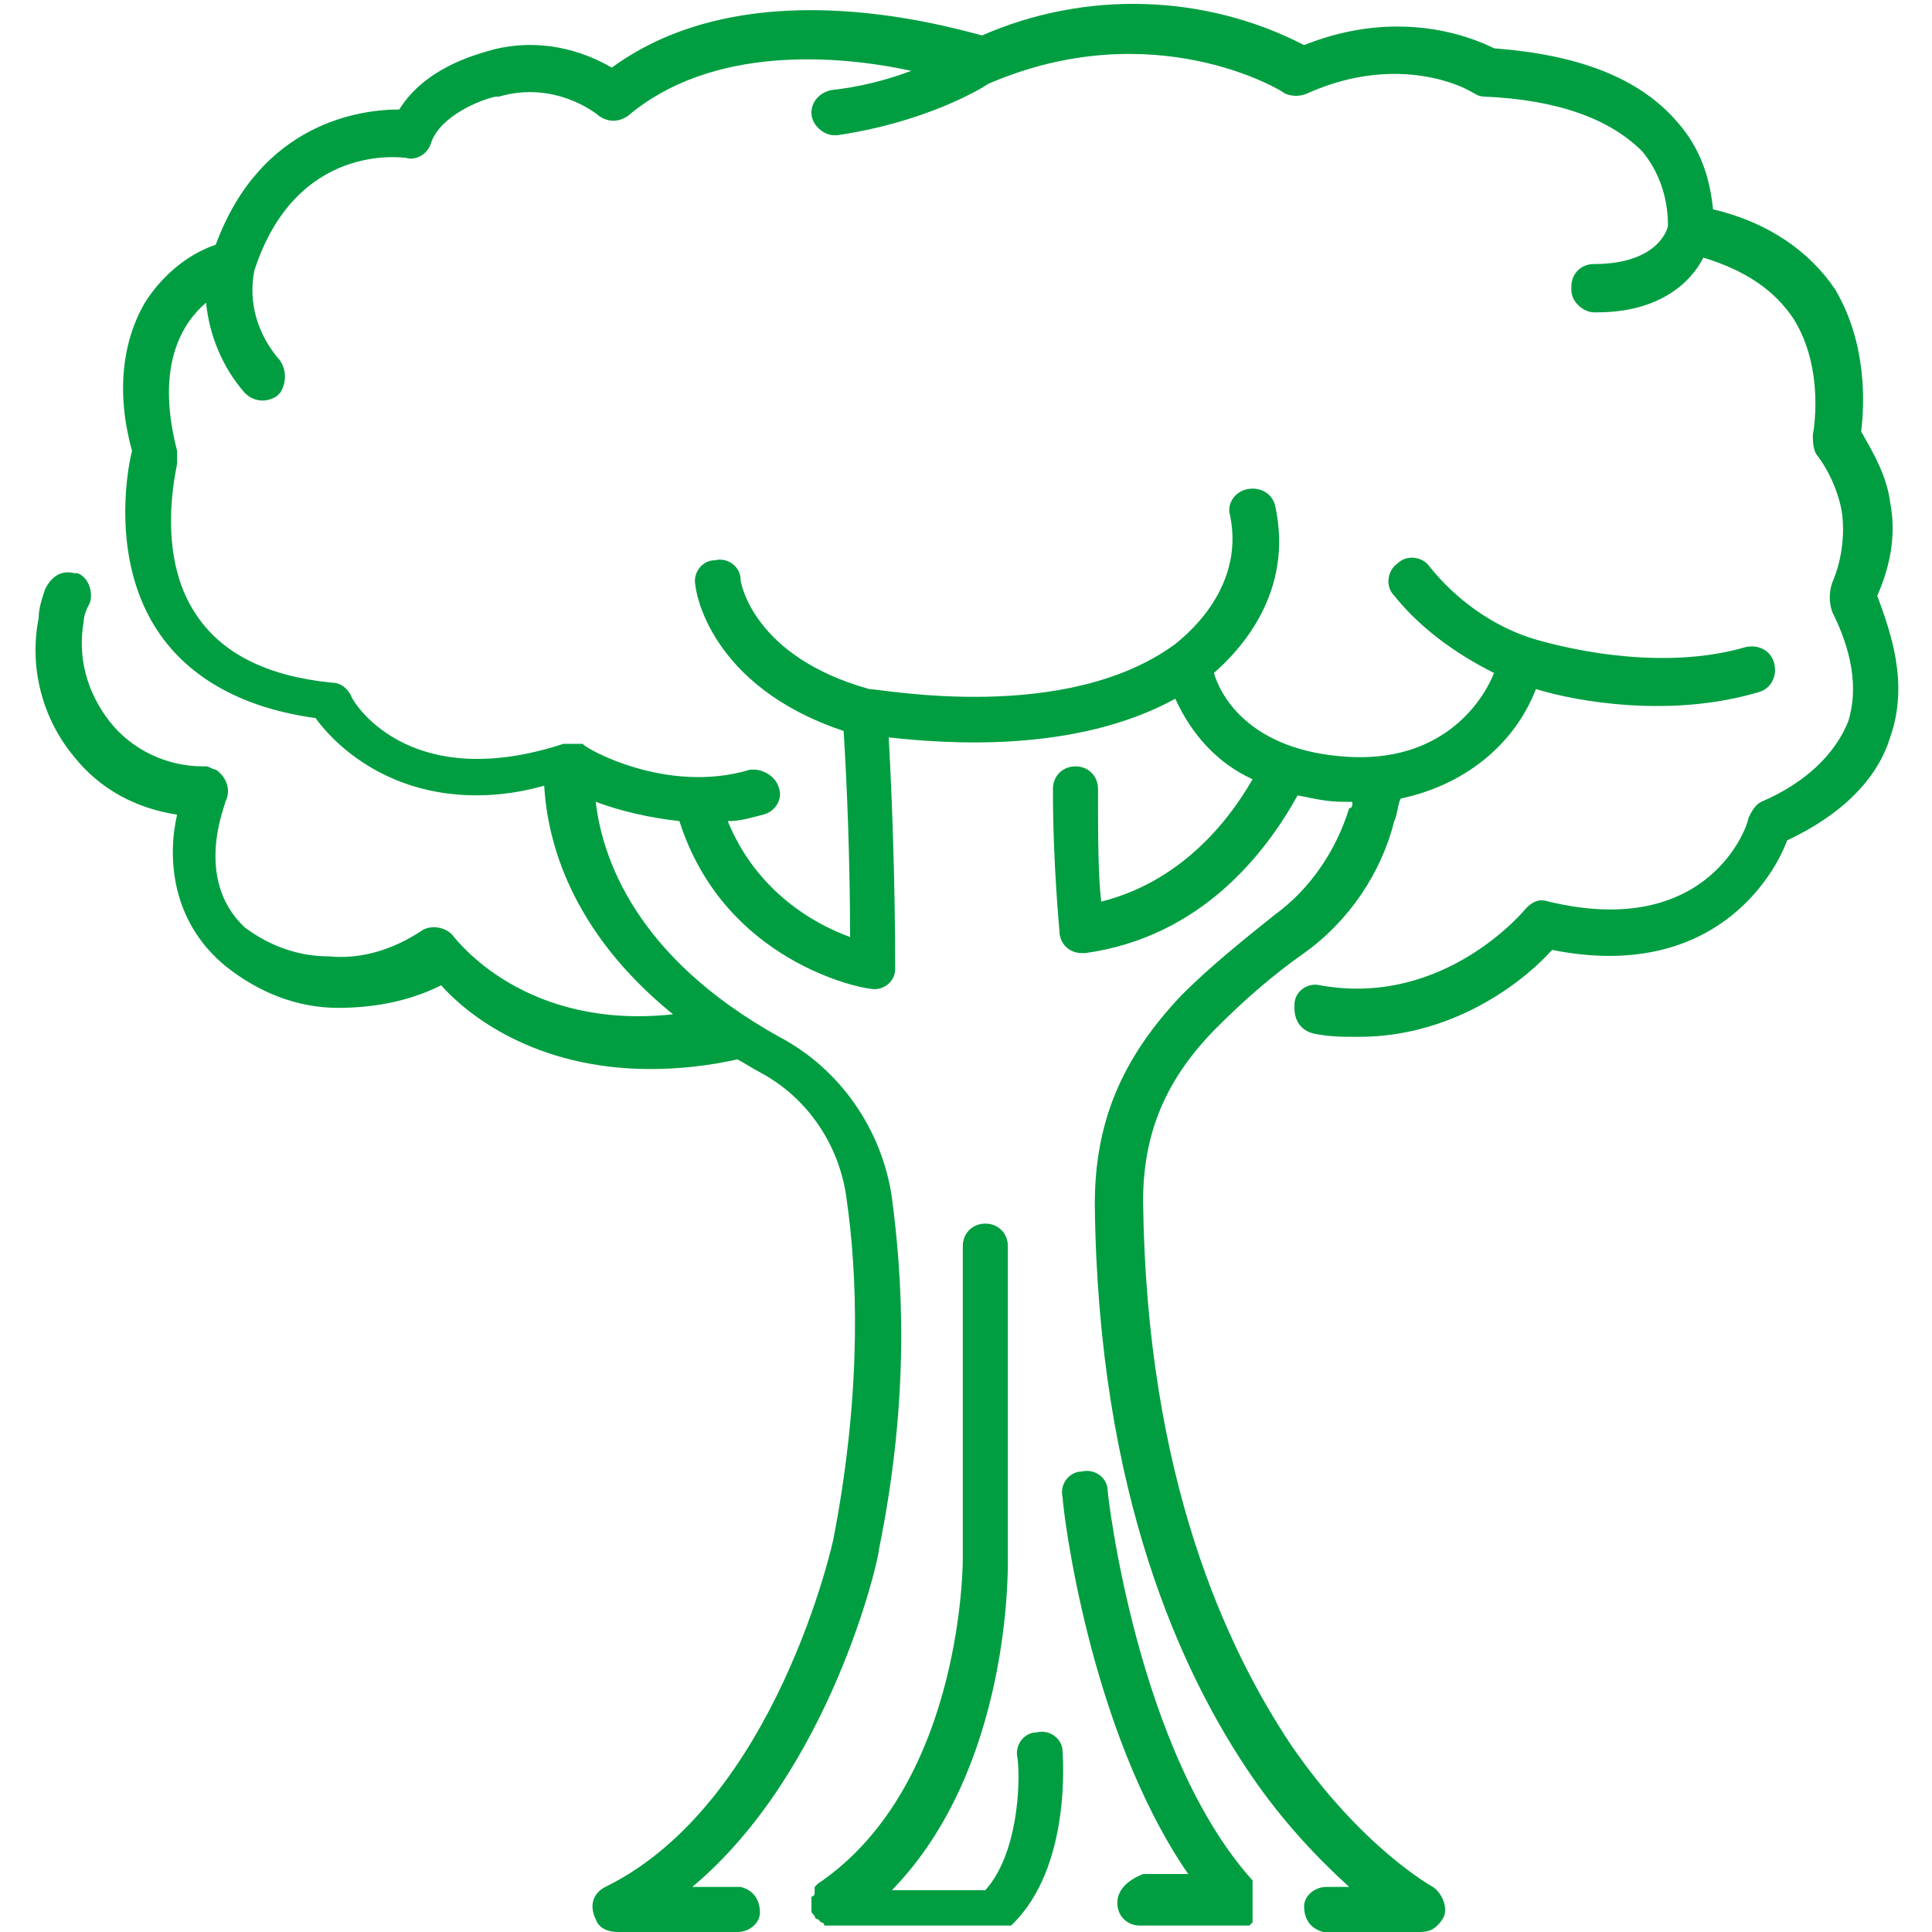 <?xml version="1.0" encoding="utf-8"?>
<!-- Generator: Adobe Illustrator 26.0.0, SVG Export Plug-In . SVG Version: 6.00 Build 0)  -->
<svg version="1.1" id="outline" xmlns="http://www.w3.org/2000/svg" xmlns:xlink="http://www.w3.org/1999/xlink" x="0px" y="0px"
	 width="60px" height="60px" viewBox="0 0 60 60" style="enable-background:new 0 0 60 60;" xml:space="preserve">
<g>
	<path style="fill:#009E41;" d="M2.8,18.7c0.1-0.4-0.1-0.8-0.4-0.9c0,0,0,0-0.1,0c-0.4-0.1-0.7,0.1-0.9,0.5
		c-0.1,0.3-0.2,0.6-0.2,0.9c-0.3,1.5,0.1,3.1,1.1,4.3c0.8,1,1.9,1.6,3.2,1.8c-0.3,1.3-0.2,3.3,1.5,4.7c1,0.8,2.2,1.3,3.5,1.3
		c1.1,0,2.2-0.2,3.2-0.7c0.8,0.9,2.9,2.6,6.5,2.6c0.9,0,1.8-0.1,2.7-0.3c0.2,0.1,0.5,0.3,0.7,0.4c1.5,0.8,2.5,2.3,2.7,4
		c0.3,2.1,0.5,5.7-0.4,10.4c0,0.1-1.8,8.3-7.1,10.9c-0.4,0.2-0.5,0.6-0.3,1c0.1,0.3,0.4,0.4,0.7,0.4h3.7c0.4,0,0.7-0.3,0.7-0.6
		c0-0.4-0.2-0.7-0.6-0.8c0,0,0,0-0.1,0h-1.4c4.3-3.6,5.8-10.2,5.8-10.5c1-4.9,0.7-8.6,0.4-10.9c-0.3-2.1-1.6-4-3.5-5
		c-4.5-2.5-5.5-5.6-5.7-7.3c0.8,0.3,1.7,0.5,2.6,0.6c1.4,4.4,5.7,5.2,5.9,5.2c0.4,0.1,0.8-0.2,0.8-0.6c0,0,0-0.1,0-0.1
		c0-2.6-0.1-5.3-0.2-7.1c1.8,0.2,5.8,0.5,8.9-1.2c0.5,1.1,1.3,2,2.4,2.5c-0.8,1.4-2.3,3.2-4.7,3.8c-0.1-0.8-0.1-2.1-0.1-3.5
		c0-0.4-0.3-0.7-0.7-0.7h0c-0.4,0-0.7,0.3-0.7,0.7c0,0,0,0,0,0c0,2.4,0.2,4.3,0.2,4.4c0,0.4,0.3,0.7,0.7,0.7c0,0,0.1,0,0.1,0
		c3.6-0.5,5.6-3.1,6.6-4.9c0.5,0.1,0.9,0.2,1.4,0.2c0.1,0,0.2,0,0.3,0c0,0.1,0,0.2-0.1,0.2c-0.4,1.3-1.2,2.5-2.3,3.3
		c-1,0.8-2,1.6-2.9,2.5c-1.9,2-2.7,4-2.7,6.5c0.1,9,2.7,14.6,4.9,17.8c0.9,1.3,1.9,2.4,3,3.4h-0.7c-0.4,0-0.7,0.3-0.7,0.6
		c0,0.4,0.2,0.7,0.6,0.8c0,0,0,0,0.1,0h2.9c0.3,0,0.5-0.1,0.7-0.4c0.2-0.3,0-0.8-0.3-1c0,0-2.2-1.2-4.4-4.4c-2-3-4.5-8.3-4.6-16.9
		c0-2.1,0.7-3.8,2.3-5.4c0.8-0.8,1.7-1.6,2.7-2.3c1.4-1,2.4-2.5,2.8-4.1c0.1-0.2,0.1-0.5,0.2-0.7c1.9-0.4,3.5-1.6,4.2-3.4
		c1.3,0.4,4.2,0.9,6.9,0.1c0.4-0.1,0.6-0.5,0.5-0.9c-0.1-0.4-0.5-0.6-0.9-0.5c-3.1,0.9-6.7-0.3-6.7-0.3l0,0c0,0,0,0,0,0
		c-1.2-0.4-2.3-1.2-3.1-2.2c-0.2-0.3-0.7-0.4-1-0.1c-0.3,0.2-0.4,0.7-0.1,1c0.8,1,1.9,1.8,3.1,2.4c-0.4,1-1.7,2.8-4.6,2.6
		c-3-0.2-3.9-1.9-4.1-2.6c0.8-0.7,2.5-2.5,1.9-5.2c-0.1-0.4-0.5-0.6-0.9-0.5c-0.4,0.1-0.6,0.5-0.5,0.8c0.5,2.4-1.6,3.9-1.7,4
		c0,0,0,0,0,0c0,0,0,0,0,0c-3.4,2.5-9.1,1.4-9.5,1.4c-3.6-1-4-3.3-4-3.4c0-0.4-0.4-0.7-0.8-0.6c-0.4,0-0.7,0.4-0.6,0.8
		c0,0.1,0.4,3.1,4.6,4.5c0.1,1.6,0.2,4,0.2,6.4c-1.1-0.4-2.9-1.4-3.8-3.6c0.4,0,0.7-0.1,1.1-0.2c0.4-0.1,0.6-0.5,0.5-0.8
		c-0.1-0.4-0.5-0.6-0.8-0.6c0,0,0,0-0.1,0c-2.6,0.8-5.2-0.7-5.2-0.8c0,0,0,0,0,0c0,0-0.1,0-0.1,0c0,0,0,0,0,0c0,0-0.1,0-0.1,0
		c0,0,0,0-0.1,0h0c-0.1,0-0.2,0-0.3,0h0c-4.9,1.6-6.6-1.4-6.6-1.5c-0.1-0.2-0.3-0.4-0.6-0.4c-2-0.2-3.4-0.9-4.2-2.1
		c-1.3-1.9-0.6-4.6-0.6-4.7c0-0.1,0-0.3,0-0.4c-0.7-2.7,0.2-4,0.9-4.6c0.1,1,0.5,2,1.2,2.8c0.3,0.3,0.7,0.3,1,0.1c0,0,0,0,0.1-0.1
		c0.2-0.3,0.2-0.7,0-1c-0.7-0.8-1-1.8-0.8-2.8c1.3-4,4.6-3.5,4.7-3.5c0.3,0.1,0.7-0.1,0.8-0.5c0.3-0.8,1.5-1.3,2-1.4c0,0,0,0,0.1,0
		c1.7-0.5,3,0.5,3.1,0.6c0.3,0.2,0.6,0.2,0.9,0c2.6-2.2,6.5-1.9,8.8-1.4c-0.8,0.3-1.6,0.5-2.5,0.6c-0.4,0.1-0.6,0.4-0.6,0.7
		c0,0.4,0.4,0.7,0.7,0.7c0,0,0.1,0,0.1,0c2.7-0.4,4.4-1.4,4.7-1.6c5.1-2.2,9.1,0.2,9.2,0.3c0.2,0.1,0.5,0.1,0.7,0
		c2.9-1.3,5-0.1,5-0.1C45.8,2.9,45.9,3,46.1,3c2.3,0.1,3.9,0.7,4.9,1.7c0.5,0.6,0.8,1.4,0.8,2.3c0,0.1-0.3,1.2-2.3,1.2
		c-0.4,0-0.7,0.3-0.7,0.7c0,0,0,0.1,0,0.1c0,0.4,0.4,0.7,0.7,0.7c0,0,0.1,0,0.1,0c1.9,0,2.9-0.9,3.3-1.7c1.3,0.4,2.2,1,2.8,1.9
		c1,1.6,0.6,3.6,0.6,3.6c0,0.2,0,0.4,0.1,0.6c0.4,0.5,0.7,1.2,0.8,1.8c0.1,0.7,0,1.5-0.3,2.2c-0.1,0.3-0.1,0.6,0,0.9
		c0.4,0.8,0.9,2.1,0.5,3.4c-0.4,1-1.3,1.9-2.7,2.5c-0.2,0.1-0.3,0.3-0.4,0.5c0,0.2-1.2,3.8-6.2,2.6c-0.3-0.1-0.5,0-0.7,0.2
		c0,0-2.5,3.1-6.4,2.4c-0.4-0.1-0.8,0.2-0.8,0.6c0,0,0,0,0,0.1c0,0.4,0.2,0.7,0.6,0.8c0.5,0.1,0.9,0.1,1.4,0.1c3.1,0,5.3-1.9,6-2.7
		c5,1,6.9-2.3,7.3-3.4c1.7-0.8,2.8-1.9,3.2-3.2c0.6-1.7,0-3.3-0.4-4.4c0.4-0.9,0.6-1.9,0.4-2.9c-0.1-0.8-0.5-1.5-0.9-2.2
		c0.1-0.8,0.2-2.7-0.8-4.4c-0.8-1.2-2.1-2.1-3.8-2.5c-0.1-1-0.4-1.9-1.1-2.7c-1.2-1.4-3.1-2.1-5.7-2.3c-0.6-0.3-2.9-1.3-5.9-0.1
		c-3.1-1.6-6.8-1.7-10-0.3C29,0.7,23.1-0.9,19,2.1c-1.2-0.7-2.6-0.9-3.9-0.5c-0.3,0.1-1.9,0.5-2.7,1.8c-1.2,0-4.3,0.4-5.7,4.2
		C5.8,7.9,5,8.6,4.5,9.4c-0.7,1.2-0.9,2.8-0.4,4.6c-0.2,0.8-0.6,3.5,0.8,5.6c1,1.5,2.7,2.4,4.9,2.7c0.5,0.7,2.1,2.4,5,2.4
		c0.7,0,1.4-0.1,2.1-0.3c0.1,1.7,0.8,4.5,4,7.1c-4.6,0.5-6.7-2.3-6.8-2.4c-0.2-0.3-0.7-0.4-1-0.2c-0.9,0.6-1.9,0.9-2.9,0.8
		c-0.9,0-1.8-0.3-2.6-0.9C6,27.3,7,25,7,24.9c0.2-0.4,0-0.8-0.3-1c-0.1,0-0.2-0.1-0.3-0.1H6.3h0c-1.1,0-2.2-0.5-2.9-1.4
		c-0.7-0.9-1-2-0.8-3.1C2.6,19.1,2.7,18.9,2.8,18.7z"/>
	<path style="fill:#009E41;" d="M34.7,59.1c0,0.4,0.3,0.7,0.7,0.7h2.9c0,0,0.1,0,0.1,0c0,0,0,0,0,0c0,0,0.1,0,0.1,0c0,0,0,0,0.1,0
		c0,0,0,0,0.1,0c0,0,0,0,0.1,0c0,0,0,0,0,0c0,0,0,0,0,0c0,0,0,0,0.1-0.1c0,0,0,0,0-0.1c0,0,0,0,0-0.1c0,0,0,0,0-0.1s0,0,0-0.1
		c0,0,0,0,0-0.1c0,0,0,0,0-0.1c0,0,0-0.1,0-0.1c0,0,0,0,0,0c0,0,0,0,0,0c0,0,0-0.1,0-0.1c0,0,0,0,0-0.1c0,0,0,0,0-0.1c0,0,0,0,0-0.1
		c0,0,0,0,0-0.1c0,0,0,0,0-0.1c0,0,0,0,0,0c-3.6-4-4.5-12-4.5-12.1c0-0.4-0.4-0.7-0.8-0.6c-0.4,0-0.7,0.4-0.6,0.8
		c0,0.3,0.8,7.2,3.9,11.7h-1.4C35,58.4,34.7,58.7,34.7,59.1z"/>
	<path style="fill:#009E41;" d="M25.4,58.5L25.4,58.5c0,0-0.1,0.1-0.1,0.1c0,0,0,0,0,0c0,0,0,0,0,0.1c0,0,0,0,0,0.1
		c0,0,0,0.1-0.1,0.1c0,0,0,0,0,0.1c0,0,0,0.1,0,0.1v0c0,0,0,0,0,0c0,0,0,0.1,0,0.1c0,0,0,0,0,0.1c0,0.1,0,0.1,0.1,0.2c0,0,0,0,0,0
		l0,0c0,0,0,0,0,0c0,0,0,0.1,0.1,0.1c0,0,0,0,0,0c0,0,0.1,0.1,0.1,0.1l0,0c0,0,0.1,0,0.1,0.1c0,0,0,0,0,0c0,0,0.1,0,0.1,0
		c0,0,0,0,0,0c0,0,0.1,0,0.1,0h5.1c0,0,0.1,0,0.1,0c0,0,0,0,0,0c0,0,0.1,0,0.1,0c0,0,0,0,0.1,0c0,0,0,0,0.1,0c0,0,0,0,0.1,0
		c0,0,0,0,0,0c0,0,0,0,0,0l0,0c1.9-1.8,1.6-5.3,1.6-5.4c0-0.4-0.4-0.7-0.8-0.6c-0.4,0-0.7,0.4-0.6,0.8c0.1,0.8,0,3-1,4.1h-2.9
		c3.7-3.8,3.6-10,3.6-10.3v-9.7c0-0.4-0.3-0.7-0.7-0.7s-0.7,0.3-0.7,0.7v9.7C29.9,48.2,30,55.4,25.4,58.5z"/>
</g>
</svg>
